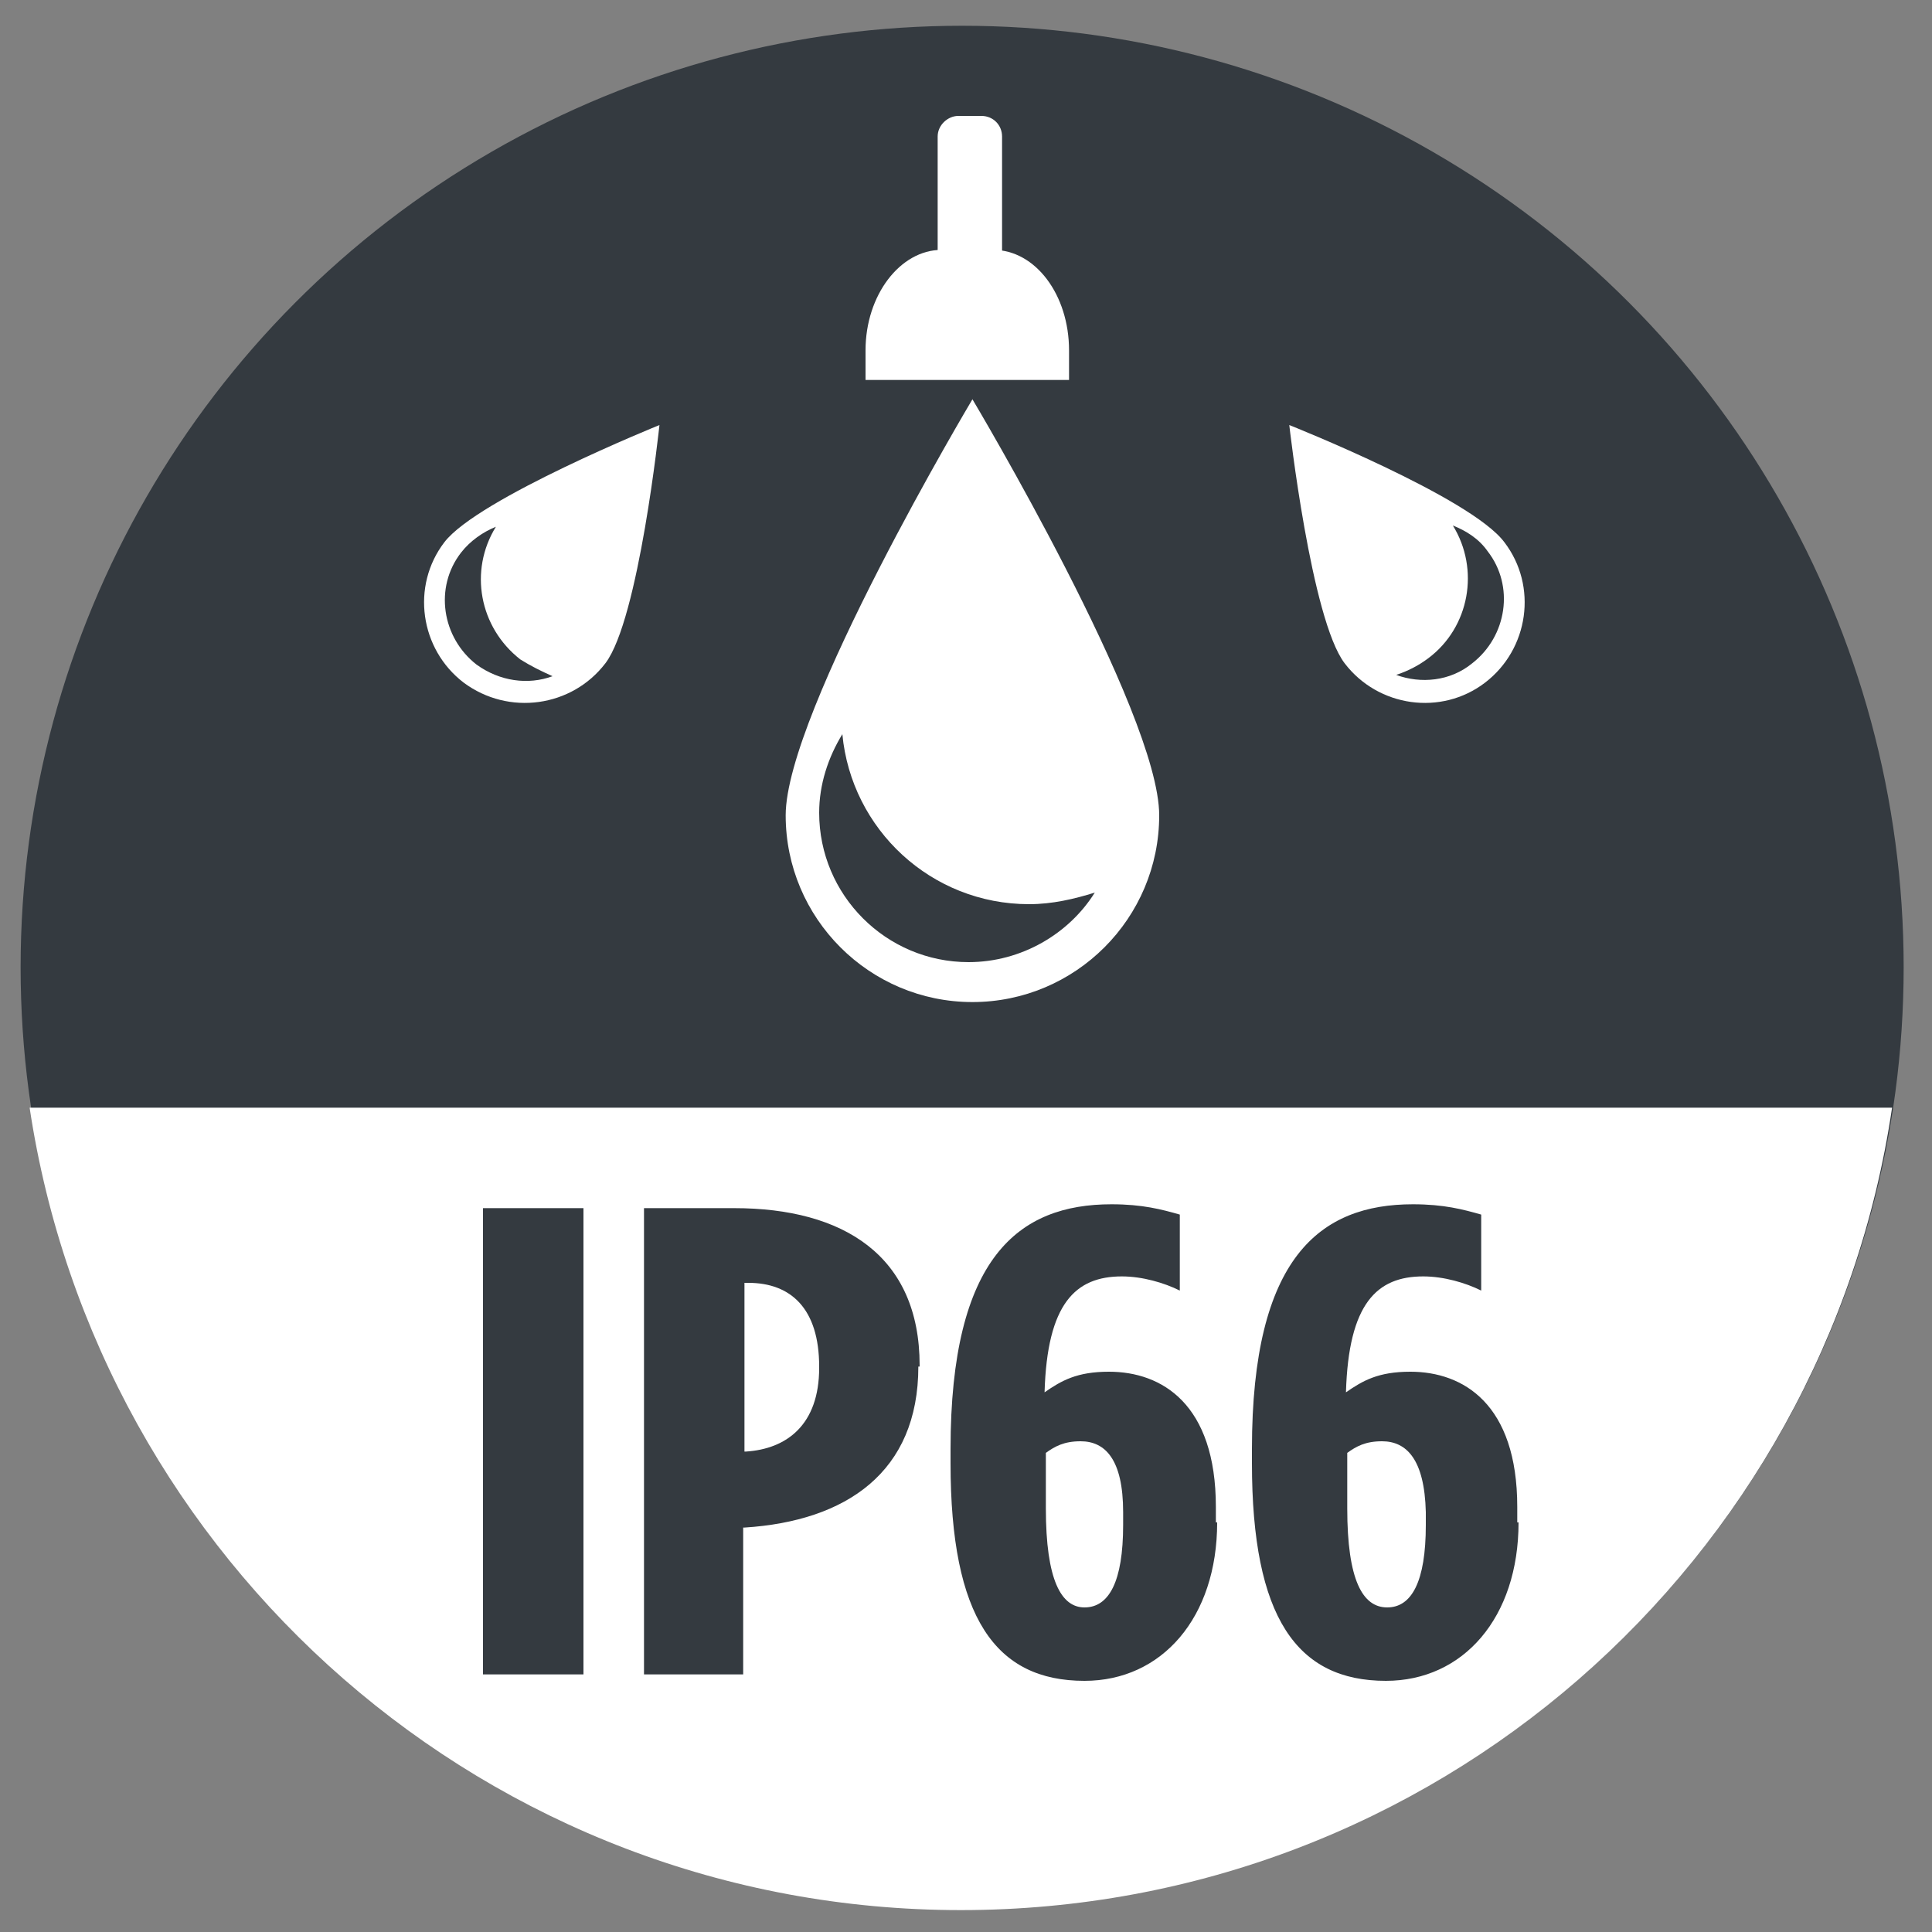 <?xml version="1.0" encoding="utf-8"?>
<!-- Generator: Adobe Illustrator 24.0.0, SVG Export Plug-In . SVG Version: 6.00 Build 0)  -->
<svg version="1.1" xmlns="http://www.w3.org/2000/svg" xmlns:xlink="http://www.w3.org/1999/xlink" x="0px" y="0px"
	 viewBox="0 0 150 150" style="enable-background:new 0 0 150 150;" xml:space="preserve">
<rect x="0" y="0" width="150" height="150" fill="#808080" stroke="none"/>
<style type="text/css">
	.st0{opacity:1;fill:#343a40;}
	.st1{display:none;}
	.st2{display:inline;}
	.st3{fill:#FFFFFF;}
	.st4{display:inline;fill:#FFFFFF;}
	.st5{fill-rule:evenodd;clip-rule:evenodd;fill:#FFFFFF;}
</style>
<g id="圖層_2">
	<circle class="st0" cx="74.7" cy="75.1" r="73.1"/>
</g>
<g id="_x31_" class="st1">
	<g class="st2">
		<path class="st3" d="M85.9,62.7c-6.5-5.3-13-6.7-20.2-1.5c0-6.2-3.6-10.2-7.3-14.3c-3.4-3.8-6.1-7.9-6.2-13.2
			C52,23.9,62.2,15.9,71.8,18c14.6,3.3,22.6,16,19.4,30.8c-0.5,2.1-1,4.2-1.8,6.1C88.5,57.5,87.2,59.9,85.9,62.7z"/>
		<path class="st3" d="M58.1,71.1c-1.4,8.1,0.7,14.4,8.8,18.1c-5.8,3.4-7.2,9.1-9.2,14.6c-0.8,2.3-1.9,4.6-3.3,6.6
			c-4.8,6.9-14,8.3-21.1,3.7c-7.3-4.7-8.7-11.8-8-19.5c0.9-10.6,7.4-17.2,17-20.9C47.3,71.6,52.5,71,58.1,71.1z"/>
		<path class="st3" d="M79.3,90.8C87,87.9,91.4,83,90.6,74.3c3.2,1.5,6.4,2.3,9.7,1.8c2.4-0.3,4.7-0.8,7.1-1.2c4.8-0.9,9.5-1,14,1.5
			c8.8,4.9,9.4,17.6,4.2,23.8c-7.5,8.9-18,11.9-28.8,7.6c-6.7-2.6-11.4-7.7-15.4-13.5C80.6,93.2,80,92.1,79.3,90.8z"/>
		<path class="st3" d="M71.7,84.3c-5.2-1.5-8.3-7-6.8-12.2c1.5-5.2,7-8.3,12.2-6.9c5.2,1.4,8.4,7.2,6.9,12.4
			C82.4,82.8,76.9,85.8,71.7,84.3z"/>
	</g>
	<path class="st4" d="M15.4,117.9c0.8,1.1,1.6,2.1,2.4,3.2l116.1-88.8c-0.8-1.1-1.6-2.1-2.4-3.2L15.4,117.9z"/>
</g>
<g id="_x32_" class="st1">
	
		<rect x="101.3" y="109.5" transform="matrix(0.707 0.707 -0.707 0.707 111.943 -41.58)" class="st4" width="9.8" height="9.8"/>
	
		<rect x="55.7" y="56.2" transform="matrix(0.142 0.99 -0.99 0.142 112.377 -7.63)" class="st4" width="9.8" height="9.8"/>
	
		<rect x="22.6" y="64.6" transform="matrix(-0.707 0.707 -0.707 -0.707 102.816 101.911)" class="st4" width="15.4" height="15.4"/>
	<path class="st4" d="M128.2,71.7L128.2,71.7c-1.1,1.6-0.2,3.7,1.6,4.1h0c2.6,0.6,2.9,4.3,0.3,5.2l0,0c-1.8,0.7-2.4,2.9-1.1,4.3l0,0
		c1.8,2-0.2,5.1-2.8,4.4h0c-1.8-0.5-3.6,1-3.4,2.8v0c0.2,2.7-3.2,4-4.8,1.9l0,0c-1.2-1.5-3.5-1.3-4.5,0.3l0,0
		c-1.4,2.3-4.9,1.4-5-1.3v0c-0.1-1.9-2-3.1-3.8-2.4l0,0c-2.5,1.1-4.8-1.8-3.3-4l0,0c1.1-1.6,0.2-3.7-1.6-4.1h0
		c-2.6-0.6-2.9-4.3-0.3-5.2h0c1.8-0.7,2.4-2.9,1.1-4.3l0,0c-1.8-2,0.2-5.1,2.8-4.4h0c1.8,0.5,3.6-1,3.4-2.8v0
		c-0.2-2.7,3.2-4,4.8-1.9l0,0c1.2,1.5,3.5,1.3,4.5-0.3l0,0c1.4-2.3,4.9-1.4,5,1.3v0c0.1,1.9,2,3.1,3.8,2.4h0
		C127.4,66.6,129.7,69.4,128.2,71.7z"/>
	<path class="st4" d="M86.8,31.2L86.8,31.2c-0.6,0.9-0.1,2.1,0.9,2.3l0,0c1.5,0.3,1.6,2.4,0.2,2.9l0,0c-1,0.4-1.3,1.6-0.6,2.4l0,0
		c1,1.1-0.1,2.9-1.5,2.4l0,0c-1-0.3-2,0.5-1.9,1.6v0c0.1,1.5-1.8,2.2-2.7,1.1l0,0c-0.7-0.8-1.9-0.7-2.5,0.2v0
		c-0.8,1.3-2.7,0.8-2.8-0.7v0c0-1.1-1.1-1.7-2.1-1.3l0,0c-1.4,0.6-2.7-1-1.8-2.2v0c0.6-0.9,0.1-2.1-0.9-2.3l0,0
		c-1.5-0.3-1.6-2.4-0.2-2.9l0,0c1-0.4,1.3-1.6,0.6-2.4l0,0c-1-1.1,0.1-2.9,1.5-2.4l0,0c1,0.3,2-0.5,1.9-1.6v0
		c-0.1-1.5,1.8-2.2,2.7-1.1l0,0c0.7,0.8,1.9,0.7,2.5-0.2v0c0.8-1.3,2.7-0.8,2.8,0.7v0c0,1.1,1.1,1.7,2.1,1.3l0,0
		C86.3,28.4,87.6,30,86.8,31.2z"/>
	<path class="st4" d="M68.3,115.3L68.3,115.3c-0.5,0.8-0.1,1.9,0.8,2.1h0c1.3,0.3,1.4,2.1,0.2,2.6l0,0c-0.9,0.3-1.2,1.5-0.6,2.2h0
		c0.9,1-0.1,2.6-1.4,2.2l0,0c-0.9-0.3-1.8,0.5-1.7,1.4v0c0.1,1.4-1.6,2-2.4,1l0,0c-0.6-0.8-1.8-0.7-2.2,0.1l0,0
		c-0.7,1.2-2.5,0.7-2.5-0.6l0,0c0-1-1-1.6-1.9-1.2l0,0c-1.2,0.5-2.4-0.9-1.7-2v0c0.5-0.8,0.1-1.9-0.8-2.1h0
		c-1.3-0.3-1.4-2.1-0.2-2.6h0c0.9-0.3,1.2-1.5,0.6-2.2l0,0c-0.9-1,0.1-2.6,1.4-2.2h0c0.9,0.3,1.8-0.5,1.7-1.4v0
		c-0.1-1.4,1.6-2,2.4-1l0,0c0.6,0.8,1.8,0.7,2.2-0.1h0c0.7-1.2,2.5-0.7,2.5,0.6v0c0,1,1,1.6,1.9,1.2h0
		C67.9,112.8,69.1,114.2,68.3,115.3z"/>
	<polygon class="st4" points="45.8,26 34.6,45.5 57.1,45.5 	"/>
	<circle class="st4" cx="81.3" cy="96.6" r="3.9"/>
	<path class="st4" d="M15.4,117.9c0.8,1.1,1.6,2.1,2.4,3.2l116.1-88.8c-0.8-1.1-1.6-2.1-2.4-3.2L15.4,117.9z"/>
</g>
<g id="_x33_">
	<g>
		<path class="st3" d="M107.3,111.9c-1.3,0-2,0.4-2.7,0.9v4.3c0,5.6,1.2,7.7,3.1,7.7c1.9,0,3-2,3-6.4v-1
			C110.6,113.3,109.2,111.9,107.3,111.9z"/>
		<path class="st3" d="M58.1,99.6h-0.3v13.1h0.1c3.2-0.2,5.7-2.1,5.7-6.5v-0.1C63.6,101.6,61.4,99.6,58.1,99.6z"/>
		<path class="st3" d="M2.3,86c5.3,35.2,35.6,62.3,72.3,62.3c36.7,0,67.1-27,72.3-62.3H2.3z M45.3,130h-7.8V93.8h7.8V130z
			 M71.3,106.1c0,8.2-5.6,12-13.5,12.5h-0.1V130H50V93.8H57c8.5,0,14.4,3.7,14.4,12.2V106.1z M94.5,118.2c0,7.4-4.3,12.3-10.3,12.3
			c-6.9,0-10.4-4.9-10.4-16.9v-1.1c0-14.9,5.3-19,12.5-19c2.4,0,3.9,0.4,5.3,0.8v5.9c-1.2-0.6-2.9-1.1-4.5-1.1c-3.6,0-5.8,2.1-6,9
			c1.3-0.9,2.5-1.6,5-1.6c4.1,0,8.3,2.5,8.3,10.5V118.2z M117.9,118.2c0,7.4-4.3,12.3-10.3,12.3c-6.9,0-10.4-4.9-10.4-16.9v-1.1
			c0-14.9,5.3-19,12.5-19c2.4,0,3.9,0.4,5.3,0.8v5.9c-1.2-0.6-2.9-1.1-4.5-1.1c-3.6,0-5.8,2.1-6,9c1.3-0.9,2.5-1.6,5-1.6
			c4.1,0,8.3,2.5,8.3,10.5V118.2z"/>
		<path class="st3" d="M83.9,111.9c-1.3,0-2,0.4-2.7,0.9v4.3c0,5.6,1.2,7.7,3,7.7c1.9,0,3-2,3-6.4v-1
			C87.2,113.3,85.8,111.9,83.9,111.9z"/>
	</g>
	<path id="precipitation_6_" class="st5" d="M36,53c-3.4-2.6-4.1-7.5-1.5-10.9c2.6-3.4,16.7-9.1,16.7-9.1S49.6,48.1,47,51.5
		C44.4,54.9,39.5,55.6,36,53z M40.4,51.2c-3.2-2.5-4-6.9-1.9-10.3c-1,0.4-2,1.1-2.7,2c-2.1,2.7-1.5,6.6,1.2,8.7
		c1.8,1.3,4,1.6,5.9,0.9C42,52.1,41.2,51.7,40.4,51.2z"/>
	<path id="precipitation_4_" class="st5" d="M104.4,51.5c-2.6-3.4-4.3-18.5-4.3-18.5s14.1,5.6,16.7,9.1c2.6,3.4,1.9,8.3-1.5,10.9
		C111.9,55.6,107,54.9,104.4,51.5z M108.4,52.4c1.9,0.7,4.2,0.5,5.9-0.9c2.7-2.1,3.3-6,1.2-8.7c-0.7-1-1.7-1.6-2.7-2
		c2.1,3.4,1.3,7.9-1.9,10.3C110.1,51.7,109.3,52.1,108.4,52.4z"/>
	<path id="precipitation_2_" class="st5" d="M75.5,77.8c-8,0-14.5-6.5-14.5-14.5c0-8,14.5-32.3,14.5-32.3S90,55.3,90,63.3
		C90,71.3,83.5,77.8,75.5,77.8z M79.9,70.2c-7.6,0-13.8-5.8-14.5-13.2c-1.1,1.8-1.8,3.9-1.8,6.1c0,6.4,5.2,11.6,11.6,11.6
		c4.1,0,7.8-2.2,9.8-5.4C83.4,69.8,81.7,70.2,79.9,70.2z"/>
	<g>
		<path class="st5" d="M83,29.5v-2.3c0-4.3-2.6-7.8-5.9-7.8h-4c-3.2,0-5.9,3.5-5.9,7.8v2.3H83z"/>
		<path class="st5" d="M74.4,9h1.8c0.9,0,1.6,0.7,1.6,1.6v9.5c0,0.9-0.7,1.6-1.6,1.6h-1.8c-0.9,0-1.6-0.7-1.6-1.6v-9.5
			C72.8,9.7,73.6,9,74.4,9z"/>
	</g>
</g>
<g id="_x34_" class="st1">
	<g class="st2">
		<path class="st3" d="M79.5,75.6c0,8.5,0,17.1,0,25.6c0,2-0.9,3.5-2.8,4.3c-1.3,0.6-2.7,0.9-4.1,1.3c-0.3,0.1-0.8-0.1-1.1-0.3
			c-7.5-4.7-14.9-9.4-22.4-14c-0.5-0.3-0.6-0.6-0.6-1.1c0-10.6,0-21.3,0-31.9c0-0.5,0.2-0.8,0.7-1.1c7.3-4.5,14.7-9.1,22-13.7
			c0.5-0.3,1.1-0.5,1.7-0.4c2,0.2,3.7,0.9,5.2,2.2c1,0.8,1.4,1.9,1.4,3.1C79.4,58.3,79.5,67,79.5,75.6z"/>
		<path class="st3" d="M106.9,45.4c1.3-1.5,2.5-3.1,3.8-4.6c17.3,18.4,18.2,49.7,0.1,69.4c-1.3-1.6-2.5-3.2-3.8-4.7
			C122.8,88,122.3,62.2,106.9,45.4z"/>
		<path class="st3" d="M100.4,50.3c13.8,14,13.4,37-0.2,50.2c-1.2-1.6-2.4-3.1-3.6-4.7c2.2-2.2,4-4.6,5.5-7.3
			c5.6-10.5,3.8-23.8-4.5-32.4c-0.6-0.6-0.6-1-0.1-1.7C98.5,53.1,99.4,51.7,100.4,50.3z"/>
		<path class="st3" d="M90.4,90.2c-0.9-1.5-1.7-3.1-2.6-4.7c2.1-1.6,3.2-3.7,3.7-6.2c0.9-4.9,0.2-9.4-3.6-13
			c-0.1-0.1-0.3-0.4-0.2-0.6c0.8-1.8,1.7-3.5,2.6-5.3C99.3,68,99.3,82.8,90.4,90.2z"/>
		<path class="st3" d="M43.8,92.6H26.4c-1.4,0-2.5-1.1-2.5-2.5V60.8c0-1.4,1.1-2.5,2.5-2.5h17.4C43.8,58.3,43.8,92.8,43.8,92.6z"/>
	</g>
</g>
</svg>

